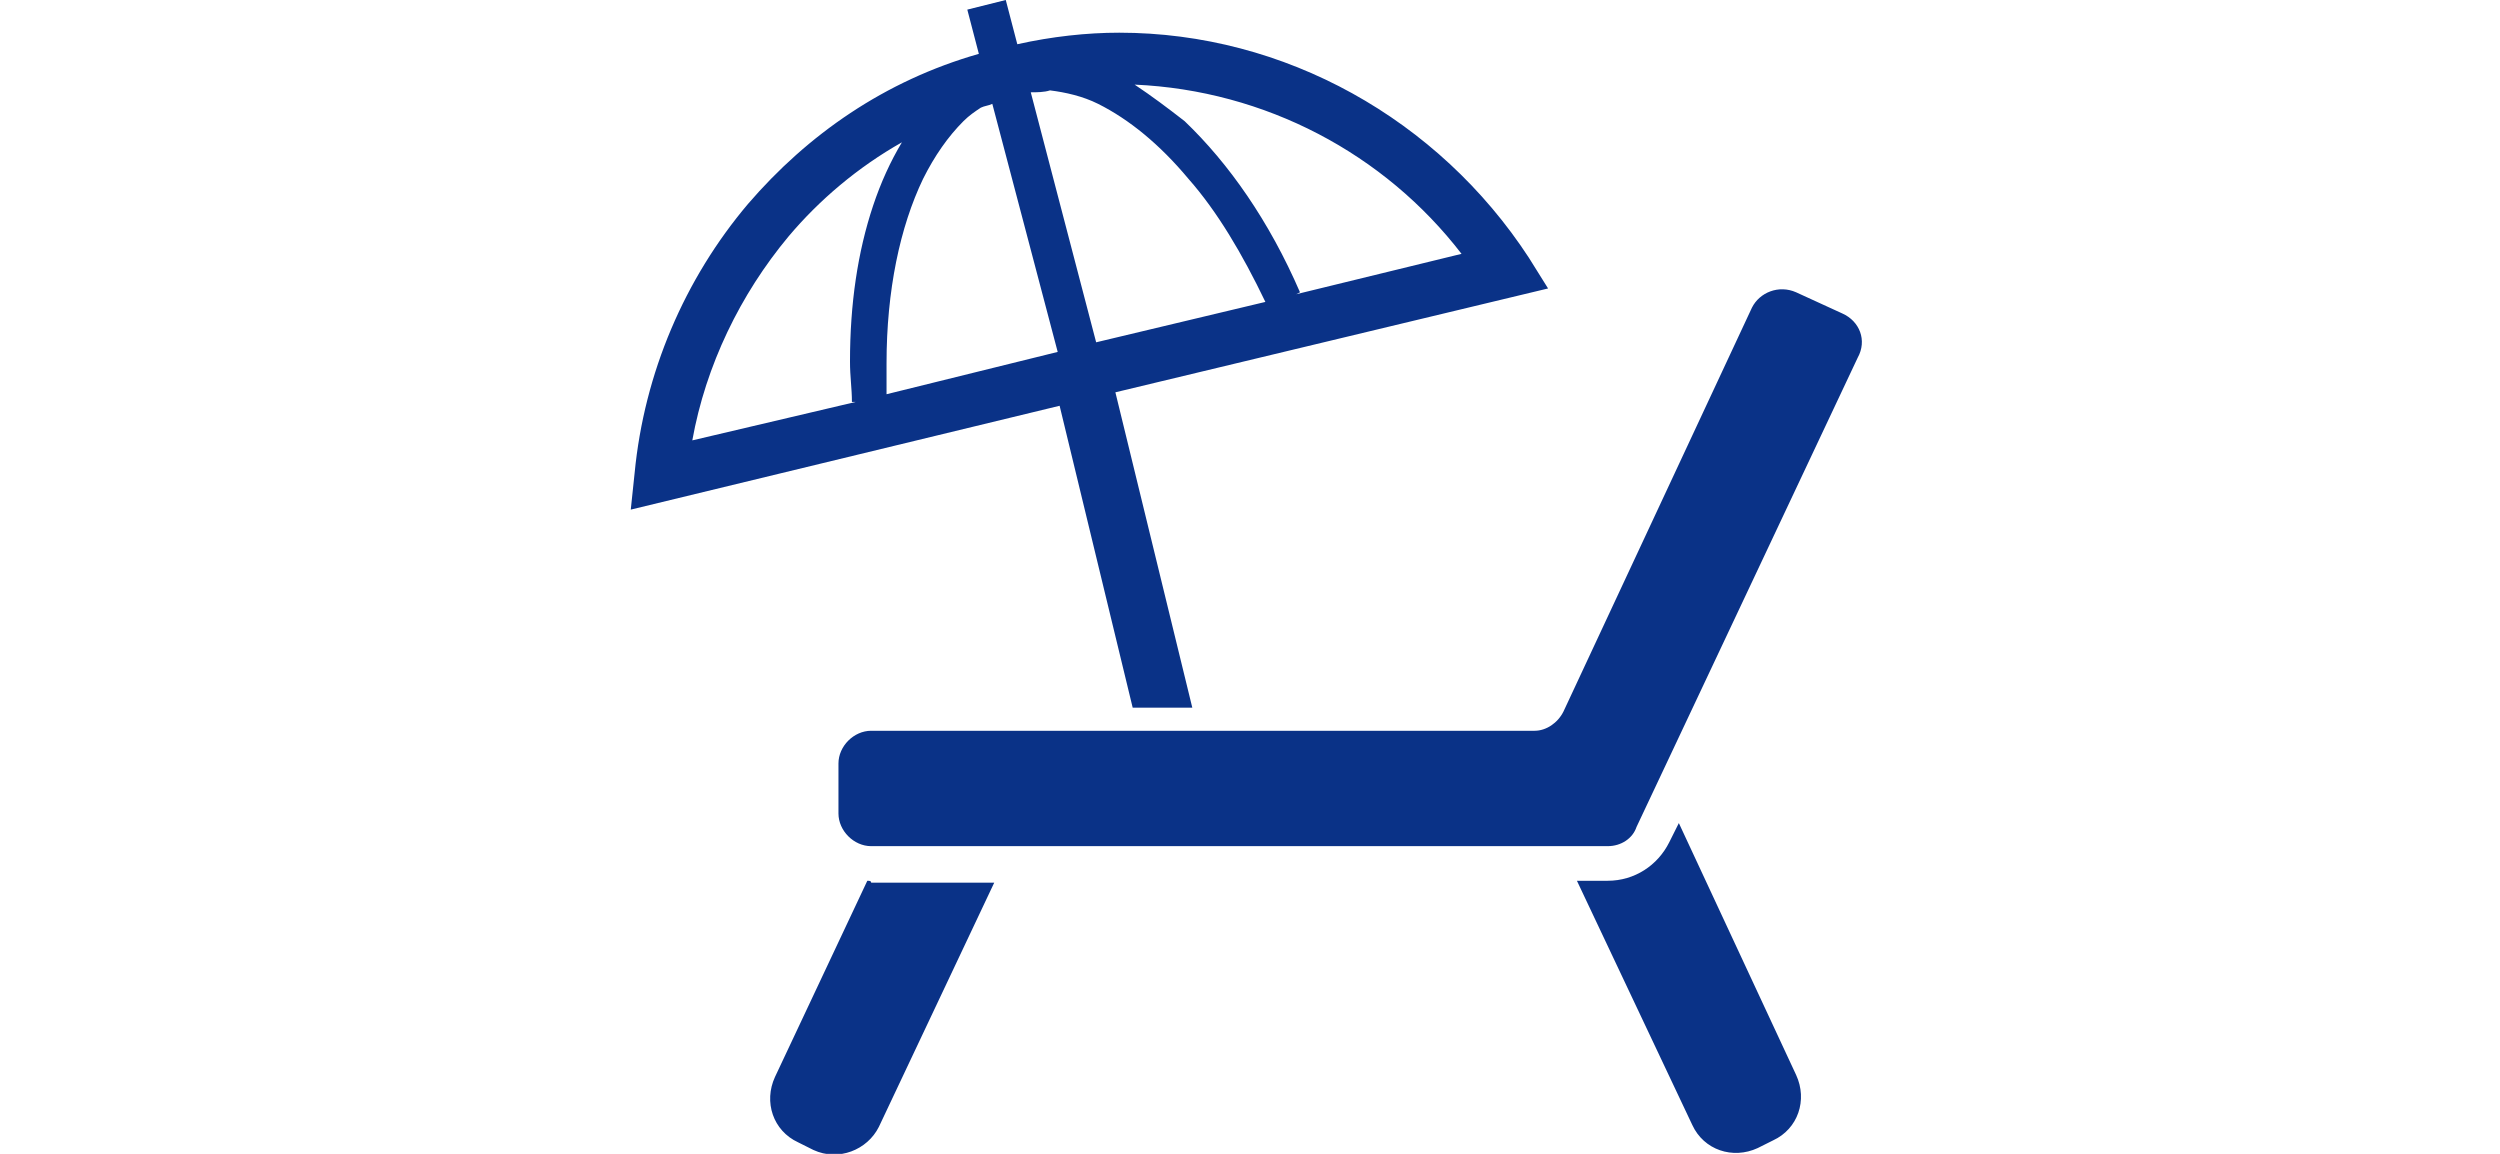<?xml version="1.0" encoding="utf-8"?>
<!-- Generator: Adobe Illustrator 26.1.0, SVG Export Plug-In . SVG Version: 6.00 Build 0)  -->
<svg version="1.1" id="レイヤー_1" xmlns="http://www.w3.org/2000/svg" xmlns:xlink="http://www.w3.org/1999/xlink" x="0px"
	 y="0px" viewBox="0 0 130 60" style="enable-background:new 0 0 130 60;" xml:space="preserve">
<style type="text/css">
	.st0{fill:#0A3287;}
</style>
<path class="st0" d="M45.1,45.8L40.3,56c-0.6,1.3-0.1,2.8,1.2,3.4l0.8,0.4c1.3,0.6,2.8,0,3.4-1.2l6-12.7h-6.4
	C45.3,45.8,45.2,45.8,45.1,45.8z M87.3,42.8l-0.5,1c-0.6,1.2-1.8,2-3.2,2H82l6,12.7c0.6,1.3,2.1,1.8,3.4,1.2l0.8-0.4
	c1.3-0.6,1.8-2.1,1.2-3.4L87.3,42.8z M95.8,16.3l-2.4-1.1c-0.9-0.4-1.9,0-2.3,0.8l-9.8,21c-0.3,0.6-0.9,1-1.5,1H45.3
	c-0.9,0-1.7,0.8-1.7,1.7v2.6c0,0.9,0.8,1.7,1.7,1.7h38.3c0.7,0,1.3-0.4,1.5-1l11.5-24.4C97.1,17.7,96.7,16.7,95.8,16.3z M58.9,36.8
	H62l-4-16.4L80.5,15l-1-1.6C74.8,6.2,66.8,1.7,58.2,1.7c-1.7,0-3.5,0.2-5.3,0.6L52.3,0l-2,0.5l0.6,2.3C46,4.2,42,7,38.9,10.6
	c-3.3,3.9-5.4,8.8-5.9,14l-0.2,1.9l22.3-5.4L58.9,36.8z M76,13.2l-8.6,2.1l0.2-0.1c-1.6-3.7-3.7-6.7-6-8.9C60.7,5.6,59.9,5,59,4.4
	C65.8,4.7,72,8,76,13.2z M54.6,4.7c0.8,0.1,1.7,0.3,2.5,0.7c1.6,0.8,3.2,2.1,4.7,3.9c1.5,1.7,2.8,3.9,4,6.4l-8.8,2.1l-3.4-13
	C53.9,4.8,54.3,4.8,54.6,4.7z M44.3,20.9l0.2,0L36,22.9c0.7-3.9,2.5-7.6,5-10.6c1.6-1.9,3.6-3.6,5.9-4.9c-0.6,1-1.1,2.1-1.5,3.3
	c-0.8,2.4-1.2,5.1-1.2,8.1C44.2,19.6,44.3,20.2,44.3,20.9z M46.1,20.5c0-0.5,0-1.1,0-1.6c0-3.8,0.7-7.1,1.9-9.6
	c0.6-1.2,1.3-2.2,2.1-3c0.3-0.3,0.6-0.5,0.9-0.7c0.2-0.1,0.4-0.1,0.6-0.2l3.4,12.9L46.1,20.5z"/>
</svg>
